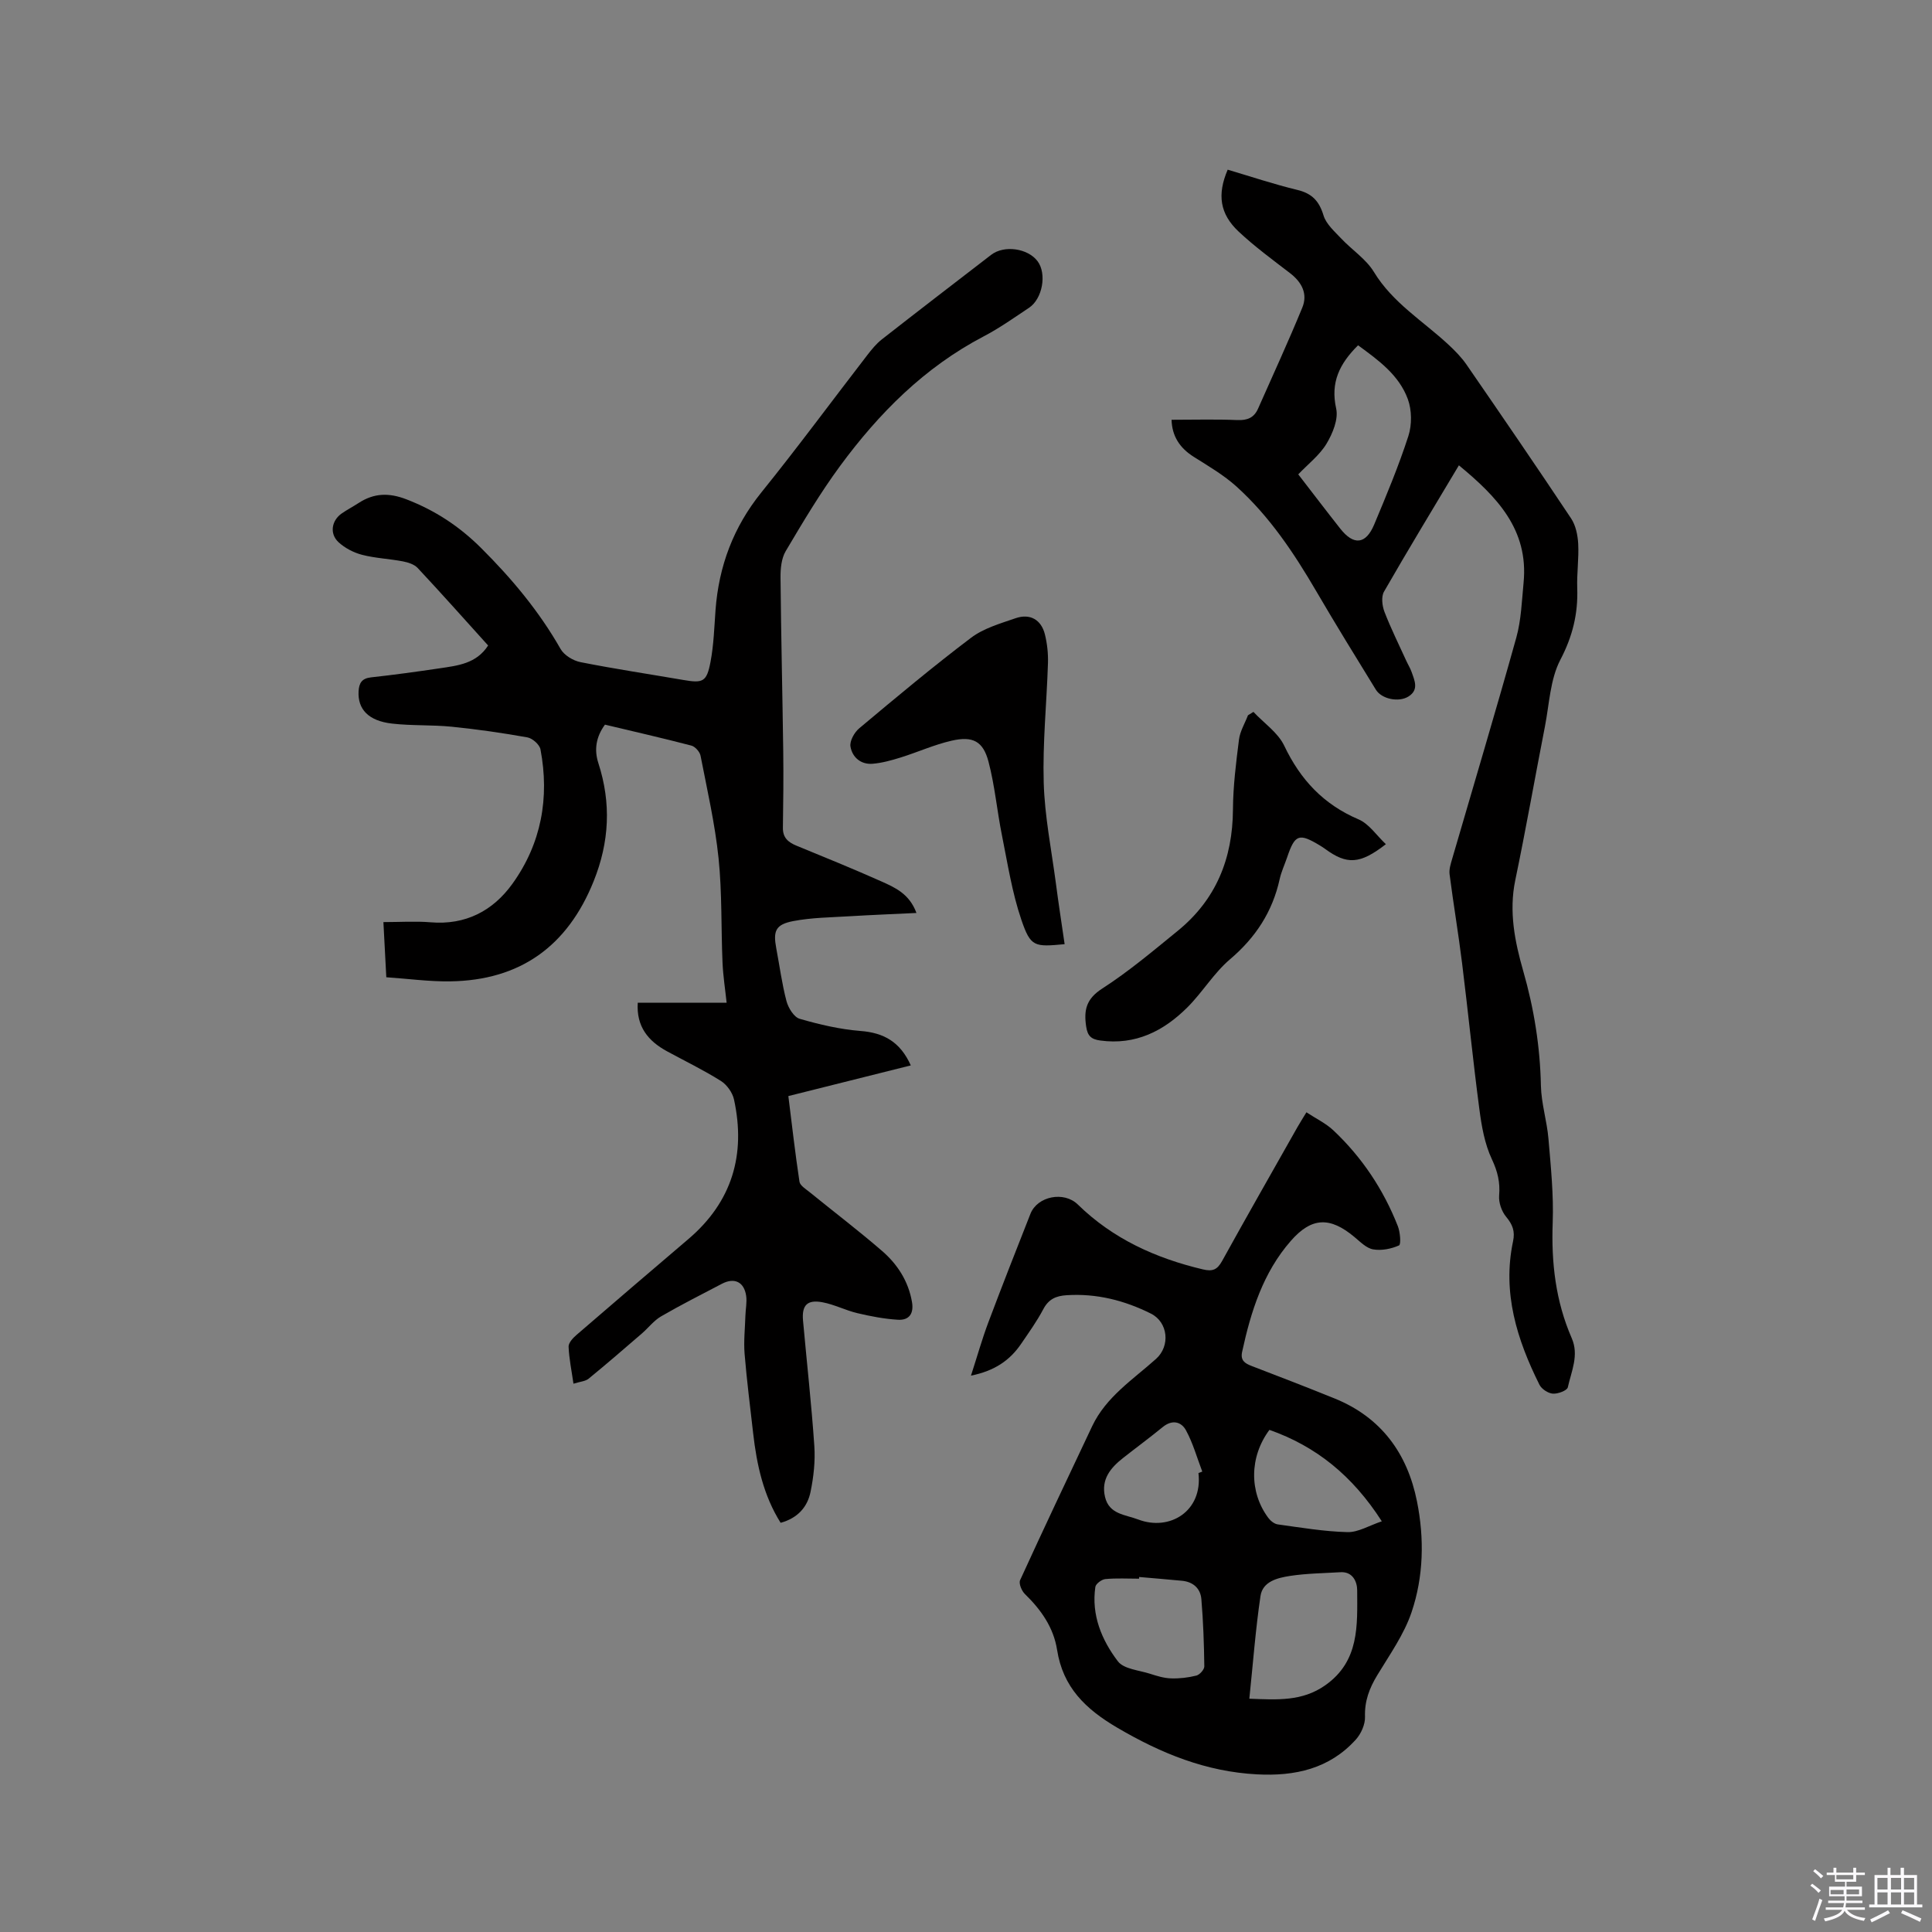 <svg enable-background="new 0 0 400 400" viewBox="0 0 400 400" xmlns="http://www.w3.org/2000/svg"><rect x="0" y="0" width="400" height="400" fill="#808080" stroke="none"/><path d="m374.8 390.4.4-.4c.7.5 1.3 1 1.8 1.4l-.5.5c-.5-.6-1.1-1.1-1.7-1.5zm1 7.3-.6-.3c.5-1.4 1.1-2.8 1.5-4.3.2.1.4.2.6.3-.5 1.3-1 2.8-1.5 4.3zm-.4-10.3.4-.4c.4.3 1 .8 1.7 1.4l-.5.5c-.4-.5-1-1-1.6-1.5zm2.5.3h1.7v-1h.6v1h3.5v-1h.6v1h1.8v.5h-1.8v1.4h-2v1h3.2v2h-3.2v.9h3.3v.5h-3.4c0 .3-.1.6-.1.9h4v.5h-3.7c.7.9 1.9 1.5 3.8 1.7-.1.2-.2.4-.3.6-2.1-.4-3.5-1.1-4-2.1-.4 1-1.8 1.7-4 2.2-.1-.2-.2-.4-.3-.6 2.1-.4 3.4-1 3.8-1.8h-3.4v-.5h3.6c.1-.3.1-.6.2-.9h-3.3v-.5h3.4c0-.3 0-.6 0-.9h-3.2v-2h3.3v-1h-2.1v-1.4h-1.7v-.5zm1.1 3.5v1h2.7c0-.3 0-.4 0-.4 0-.1 0-.2 0-.2 0-.1 0-.2 0-.3h-2.7zm1.2-3v.9h3.5v-.9zm4.7 3h-2.6v.6.4h2.6z" fill="#fbfafc"/><path d="m393.6 386.7h.6v1.5h2.7v6.1h1.1v.6h-11v-.6h1.1v-6.1h2.7v-1.5h.6v1.5h2.1v-1.5zm-2.7 8.8.4.6c-1.2.6-2.5 1.3-3.8 1.9-.1-.2-.2-.4-.3-.6 1.2-.6 2.5-1.2 3.7-1.9zm-2.2-6.7v2.4h2.1v-2.4zm0 3v2.5h2.1v-2.5zm2.8-3v2.4h2.1v-2.4zm0 3v2.5h2.1v-2.5zm6 6.1c-1.4-.7-2.7-1.3-3.9-1.8l.3-.6c1.5.6 2.7 1.2 3.9 1.7zm-1.2-9.1h-2.1v2.4h2.1zm-2.1 3v2.5h2.1v-2.5z" fill="#fbfafc"/><g fill="#010000"><path d="m188.57 220.58c-8.59 2.15-16.78 4.2-25.35 6.35.75 6.03 1.42 11.89 2.3 17.72.12.81 1.31 1.52 2.09 2.16 5.01 4.07 10.16 7.99 15.04 12.21 3.16 2.74 5.41 6.22 6.16 10.5.43 2.41-.55 3.86-2.9 3.72-2.81-.17-5.63-.71-8.38-1.36-2.46-.58-4.78-1.8-7.25-2.26-3.17-.59-4.31.62-4.02 3.82.78 8.66 1.75 17.3 2.34 25.97.21 3.12-.15 6.36-.78 9.44-.64 3.16-2.67 5.47-6.2 6.43-3.56-5.67-4.95-12.02-5.69-18.56-.62-5.47-1.32-10.94-1.77-16.43-.21-2.62.09-5.28.17-7.92.04-1.37.35-2.78.15-4.11-.43-2.87-2.44-3.81-5.01-2.47-4.22 2.21-8.48 4.36-12.6 6.75-1.5.87-2.63 2.38-3.97 3.54-3.65 3.15-7.3 6.31-11.03 9.36-.67.55-1.74.6-3.14 1.04-.39-2.74-.91-5.19-1.01-7.66-.03-.8.9-1.8 1.63-2.43 7.7-6.66 15.44-13.26 23.19-19.87 9.03-7.7 11.91-17.46 9.43-28.87-.31-1.44-1.48-3.08-2.73-3.86-3.58-2.25-7.4-4.1-11.12-6.12-3.91-2.12-6.4-5.12-6.08-10.07h18.4c-.29-2.74-.73-5.52-.85-8.32-.31-7.2-.08-14.45-.82-21.6-.74-7.13-2.36-14.17-3.73-21.22-.16-.81-1.11-1.88-1.89-2.09-5.93-1.55-11.91-2.91-17.9-4.34-1.86 2.54-2.26 5.2-1.37 7.95 2.69 8.3 2.3 16.34-.98 24.49-5.39 13.4-15.18 20.52-29.74 20.71-4.3.06-8.61-.54-13.18-.85-.22-4.14-.41-7.78-.6-11.42 3.47 0 6.63-.22 9.75.04 7.27.62 12.95-2.38 16.98-8 5.96-8.3 7.69-17.77 5.79-27.8-.19-.99-1.65-2.29-2.7-2.48-5.19-.93-10.42-1.68-15.67-2.21-4.1-.41-8.27-.18-12.37-.65-4.9-.56-7.12-2.99-6.92-6.68.1-1.73.68-2.68 2.58-2.89 4.74-.52 9.46-1.17 14.18-1.87 3.75-.56 7.63-.95 10.06-4.73-4.87-5.39-9.66-10.78-14.58-16.04-.71-.76-1.97-1.16-3.05-1.37-2.81-.54-5.71-.65-8.46-1.36-1.75-.45-3.57-1.4-4.89-2.62-1.9-1.77-1.43-4.5.69-5.96 1.13-.78 2.36-1.42 3.51-2.17 3.17-2.05 6.25-2.14 9.89-.73 5.94 2.3 10.91 5.56 15.46 10.09 6.36 6.34 11.99 13.08 16.43 20.88.74 1.3 2.6 2.43 4.13 2.73 7.06 1.4 14.19 2.47 21.28 3.69 4.07.7 4.84.41 5.63-3.72.67-3.52.78-7.15 1.04-10.74.68-9.1 3.69-17.18 9.5-24.38 7.51-9.31 14.62-18.96 21.93-28.43.9-1.16 1.85-2.34 3-3.24 7.51-5.88 15.08-11.69 22.64-17.51 2.67-2.06 7.58-1.37 9.6 1.31 1.95 2.58 1.05 7.79-1.77 9.66-3.09 2.05-6.13 4.22-9.41 5.93-12.23 6.4-21.66 15.89-29.71 26.83-4.12 5.6-7.7 11.63-11.25 17.62-.9 1.52-1.09 3.65-1.07 5.5.11 11.98.4 23.95.56 35.93.07 5.28.01 10.56-.07 15.84-.03 2.04 1.07 2.99 2.79 3.7 5.87 2.41 11.76 4.8 17.56 7.39 2.84 1.27 5.84 2.57 7.3 6.55-4.83.23-9.34.41-13.84.68-3.9.24-7.85.27-11.66 1-3.68.71-4.2 2.04-3.52 5.65.69 3.64 1.17 7.34 2.11 10.91.37 1.41 1.54 3.32 2.73 3.67 4.1 1.19 8.34 2.18 12.59 2.52 4.9.37 8.26 2.32 10.42 7.13z"/><path d="m201.03 284.81c1.31-4.05 2.3-7.58 3.59-11.01 2.83-7.53 5.77-15.01 8.72-22.49 1.44-3.65 6.93-4.75 9.81-1.93 7.27 7.11 16.11 11.11 25.88 13.43 2.04.49 2.99.07 3.99-1.73 5.12-9.27 10.37-18.46 15.58-27.68.51-.91 1.08-1.78 1.88-3.11 1.97 1.3 4 2.26 5.56 3.72 5.94 5.59 10.39 12.27 13.37 19.86.49 1.24.68 3.78.24 3.98-1.62.72-3.63 1.12-5.35.82-1.41-.24-2.68-1.57-3.89-2.57-5.03-4.21-8.84-4.12-13.14.79-5.76 6.57-8.29 14.64-10.1 22.99-.39 1.78.55 2.39 1.99 2.94 5.73 2.19 11.45 4.41 17.14 6.71 9.65 3.91 15.08 11.37 17.07 21.31 1.54 7.68 1.38 15.55-1.12 22.95-1.56 4.62-4.54 8.8-7.1 13.04-1.64 2.7-2.65 5.36-2.54 8.62.05 1.56-.81 3.5-1.89 4.7-5.48 6.07-12.62 7.63-20.49 7.21-10.53-.56-19.79-4.31-28.86-9.63-6.64-3.89-11.29-8.39-12.51-16.13-.73-4.67-3.34-8.34-6.68-11.59-.66-.65-1.29-2.17-.98-2.85 4.88-10.67 9.9-21.28 14.92-31.88 2.88-6.08 8.44-9.65 13.23-13.94 2.99-2.68 2.49-7.59-1.06-9.37-5.49-2.74-11.26-4.21-17.47-3.81-2.21.14-3.72.82-4.81 2.88-1.33 2.52-3.01 4.86-4.62 7.22-2.3 3.36-5.43 5.56-10.36 6.55zm57.63 66.89c5.81.22 10.94.58 15.72-2.78 7.13-5.02 6.63-12.44 6.61-19.67 0-1.67-.85-3.9-3.47-3.74-3.49.21-7.01.24-10.45.77-2.55.4-5.65 1.12-6.1 4.16-1.02 6.9-1.54 13.88-2.31 21.26zm-22.81-25.2c-.01.12-.01.23-.02.35-2.33 0-4.67-.14-6.98.08-.76.07-1.98.98-2.07 1.63-.85 5.81 1.31 10.98 4.66 15.39 1.23 1.62 4.35 1.84 6.65 2.58 1.4.45 2.87.91 4.33.96 1.76.06 3.57-.15 5.28-.58.69-.18 1.65-1.25 1.64-1.91-.06-4.64-.22-9.3-.61-13.92-.19-2.22-1.71-3.59-4.04-3.8-2.95-.28-5.9-.53-8.84-.78zm50.24-11.53c-6.07-9.46-13.61-15.53-23.27-18.93-4.15 5.58-4.21 12.86-.24 18.21.46.62 1.25 1.26 1.97 1.36 4.8.66 9.61 1.48 14.44 1.6 2.21.05 4.47-1.36 7.1-2.24zm-37.96-9.99c.26-.1.53-.2.79-.3-1.09-2.86-1.92-5.87-3.37-8.54-.98-1.81-2.86-2.28-4.81-.69-2.69 2.2-5.49 4.26-8.22 6.41-2.6 2.04-4.59 4.43-3.74 8.05.85 3.64 4.2 3.66 6.89 4.69 6.48 2.46 13.37-1.69 12.46-9.62z"/><path d="m242.56 86.91c4.75 0 9.18-.13 13.61.06 2.09.09 3.47-.49 4.3-2.37 3.08-6.96 6.27-13.88 9.16-20.92 1.17-2.85-.11-5.27-2.57-7.15-3.61-2.77-7.3-5.48-10.61-8.58-3.9-3.66-4.48-7.66-2.27-12.82 4.76 1.41 9.54 3.01 14.42 4.19 3.04.73 4.52 2.31 5.42 5.28.55 1.81 2.29 3.32 3.67 4.79 2.21 2.35 5.13 4.23 6.76 6.91 3.88 6.39 10.14 10.14 15.39 15.01 1.38 1.28 2.74 2.66 3.8 4.2 7.28 10.56 14.53 21.14 21.63 31.81.97 1.45 1.38 3.47 1.48 5.26.16 3.06-.31 6.15-.2 9.21.18 5.29-.96 9.96-3.49 14.8-2.12 4.06-2.29 9.16-3.2 13.83-2.07 10.6-3.94 21.25-6.14 31.82-1.35 6.49-.09 12.73 1.65 18.8 2.24 7.81 3.49 15.65 3.66 23.76.08 3.66 1.25 7.29 1.56 10.96.49 5.78 1.09 11.61.88 17.39-.31 8.29.61 16.26 3.93 23.88 1.56 3.56-.07 6.87-.8 10.2-.15.67-2.06 1.39-3.1 1.31-.98-.07-2.32-.95-2.77-1.84-4.67-9.36-7.72-19.08-5.47-29.69.45-2.12-.11-3.5-1.44-5.1-.93-1.12-1.56-2.95-1.44-4.39.23-2.74-.31-4.97-1.5-7.51-1.49-3.16-2.13-6.83-2.59-10.35-1.33-10.06-2.33-20.16-3.58-30.23-.76-6.15-1.8-12.27-2.59-18.42-.14-1.06.26-2.23.57-3.31 4.43-15.24 8.99-30.43 13.25-45.71 1.01-3.63 1.13-7.53 1.5-11.33 1.08-11.05-5.56-17.85-13.39-24.32-5.29 8.86-10.51 17.45-15.51 26.16-.6 1.05-.38 2.93.1 4.18 1.33 3.45 2.99 6.77 4.52 10.14.35.77.81 1.5 1.09 2.29.63 1.79 1.56 3.71-.64 5.09-2.02 1.27-5.56.54-6.76-1.42-4.16-6.77-8.34-13.53-12.34-20.39-4.62-7.91-9.68-15.49-16.51-21.66-2.64-2.38-5.79-4.22-8.82-6.13-2.95-1.85-4.53-4.33-4.62-7.69zm26.23 11.3c2.86 3.7 5.74 7.49 8.69 11.23 2.78 3.53 5.29 3.3 7.03-.84 2.53-6.04 5.07-12.11 7.08-18.33.75-2.32.72-5.35-.11-7.63-1.84-5.02-6.12-8.09-10.31-11.15-3.86 3.84-5.74 7.7-4.53 13.1.49 2.2-.73 5.16-2 7.28-1.43 2.37-3.8 4.19-5.85 6.34z"/><path d="m220.42 195.48c-6.28.59-7.03.59-8.96-5.05-1.92-5.63-2.84-11.63-4.02-17.5-1.02-5.06-1.47-10.26-2.78-15.23-1.12-4.26-3.26-5.36-7.67-4.34-3.58.82-6.99 2.37-10.52 3.47-1.9.59-3.86 1.14-5.82 1.3-2.43.19-4.2-1.35-4.57-3.57-.19-1.14.8-2.92 1.8-3.76 7.62-6.38 15.25-12.77 23.17-18.76 2.61-1.97 6.05-2.95 9.23-4.05 2.97-1.02 5.29.3 6.05 3.33.48 1.92.7 3.98.64 5.96-.26 8.26-1.12 16.52-.88 24.76.2 6.94 1.59 13.84 2.51 20.76.54 4.17 1.19 8.34 1.82 12.68z"/><path d="m259.51 147.39c2.17 2.32 5.08 4.28 6.38 7.01 3.35 7.04 8.13 12.15 15.38 15.24 2.18.93 3.73 3.33 5.66 5.14-5.38 4.19-8.09 4.27-12.59.97-.34-.25-.7-.48-1.06-.7-4.35-2.62-5.18-2.32-6.8 2.47-.51 1.5-1.2 2.96-1.54 4.5-1.49 6.76-4.98 12.09-10.29 16.6-3.34 2.84-5.69 6.83-8.82 9.95-4.92 4.9-10.73 7.85-18.01 6.86-1.87-.25-2.65-.92-2.94-2.89-.51-3.42 0-5.72 3.31-7.86 5.5-3.54 10.55-7.81 15.65-11.96 7.93-6.46 11.37-14.96 11.43-25.12.03-4.83.64-9.68 1.25-14.49.22-1.72 1.22-3.35 1.86-5.02.36-.22.75-.46 1.13-.7z"/></g></svg>